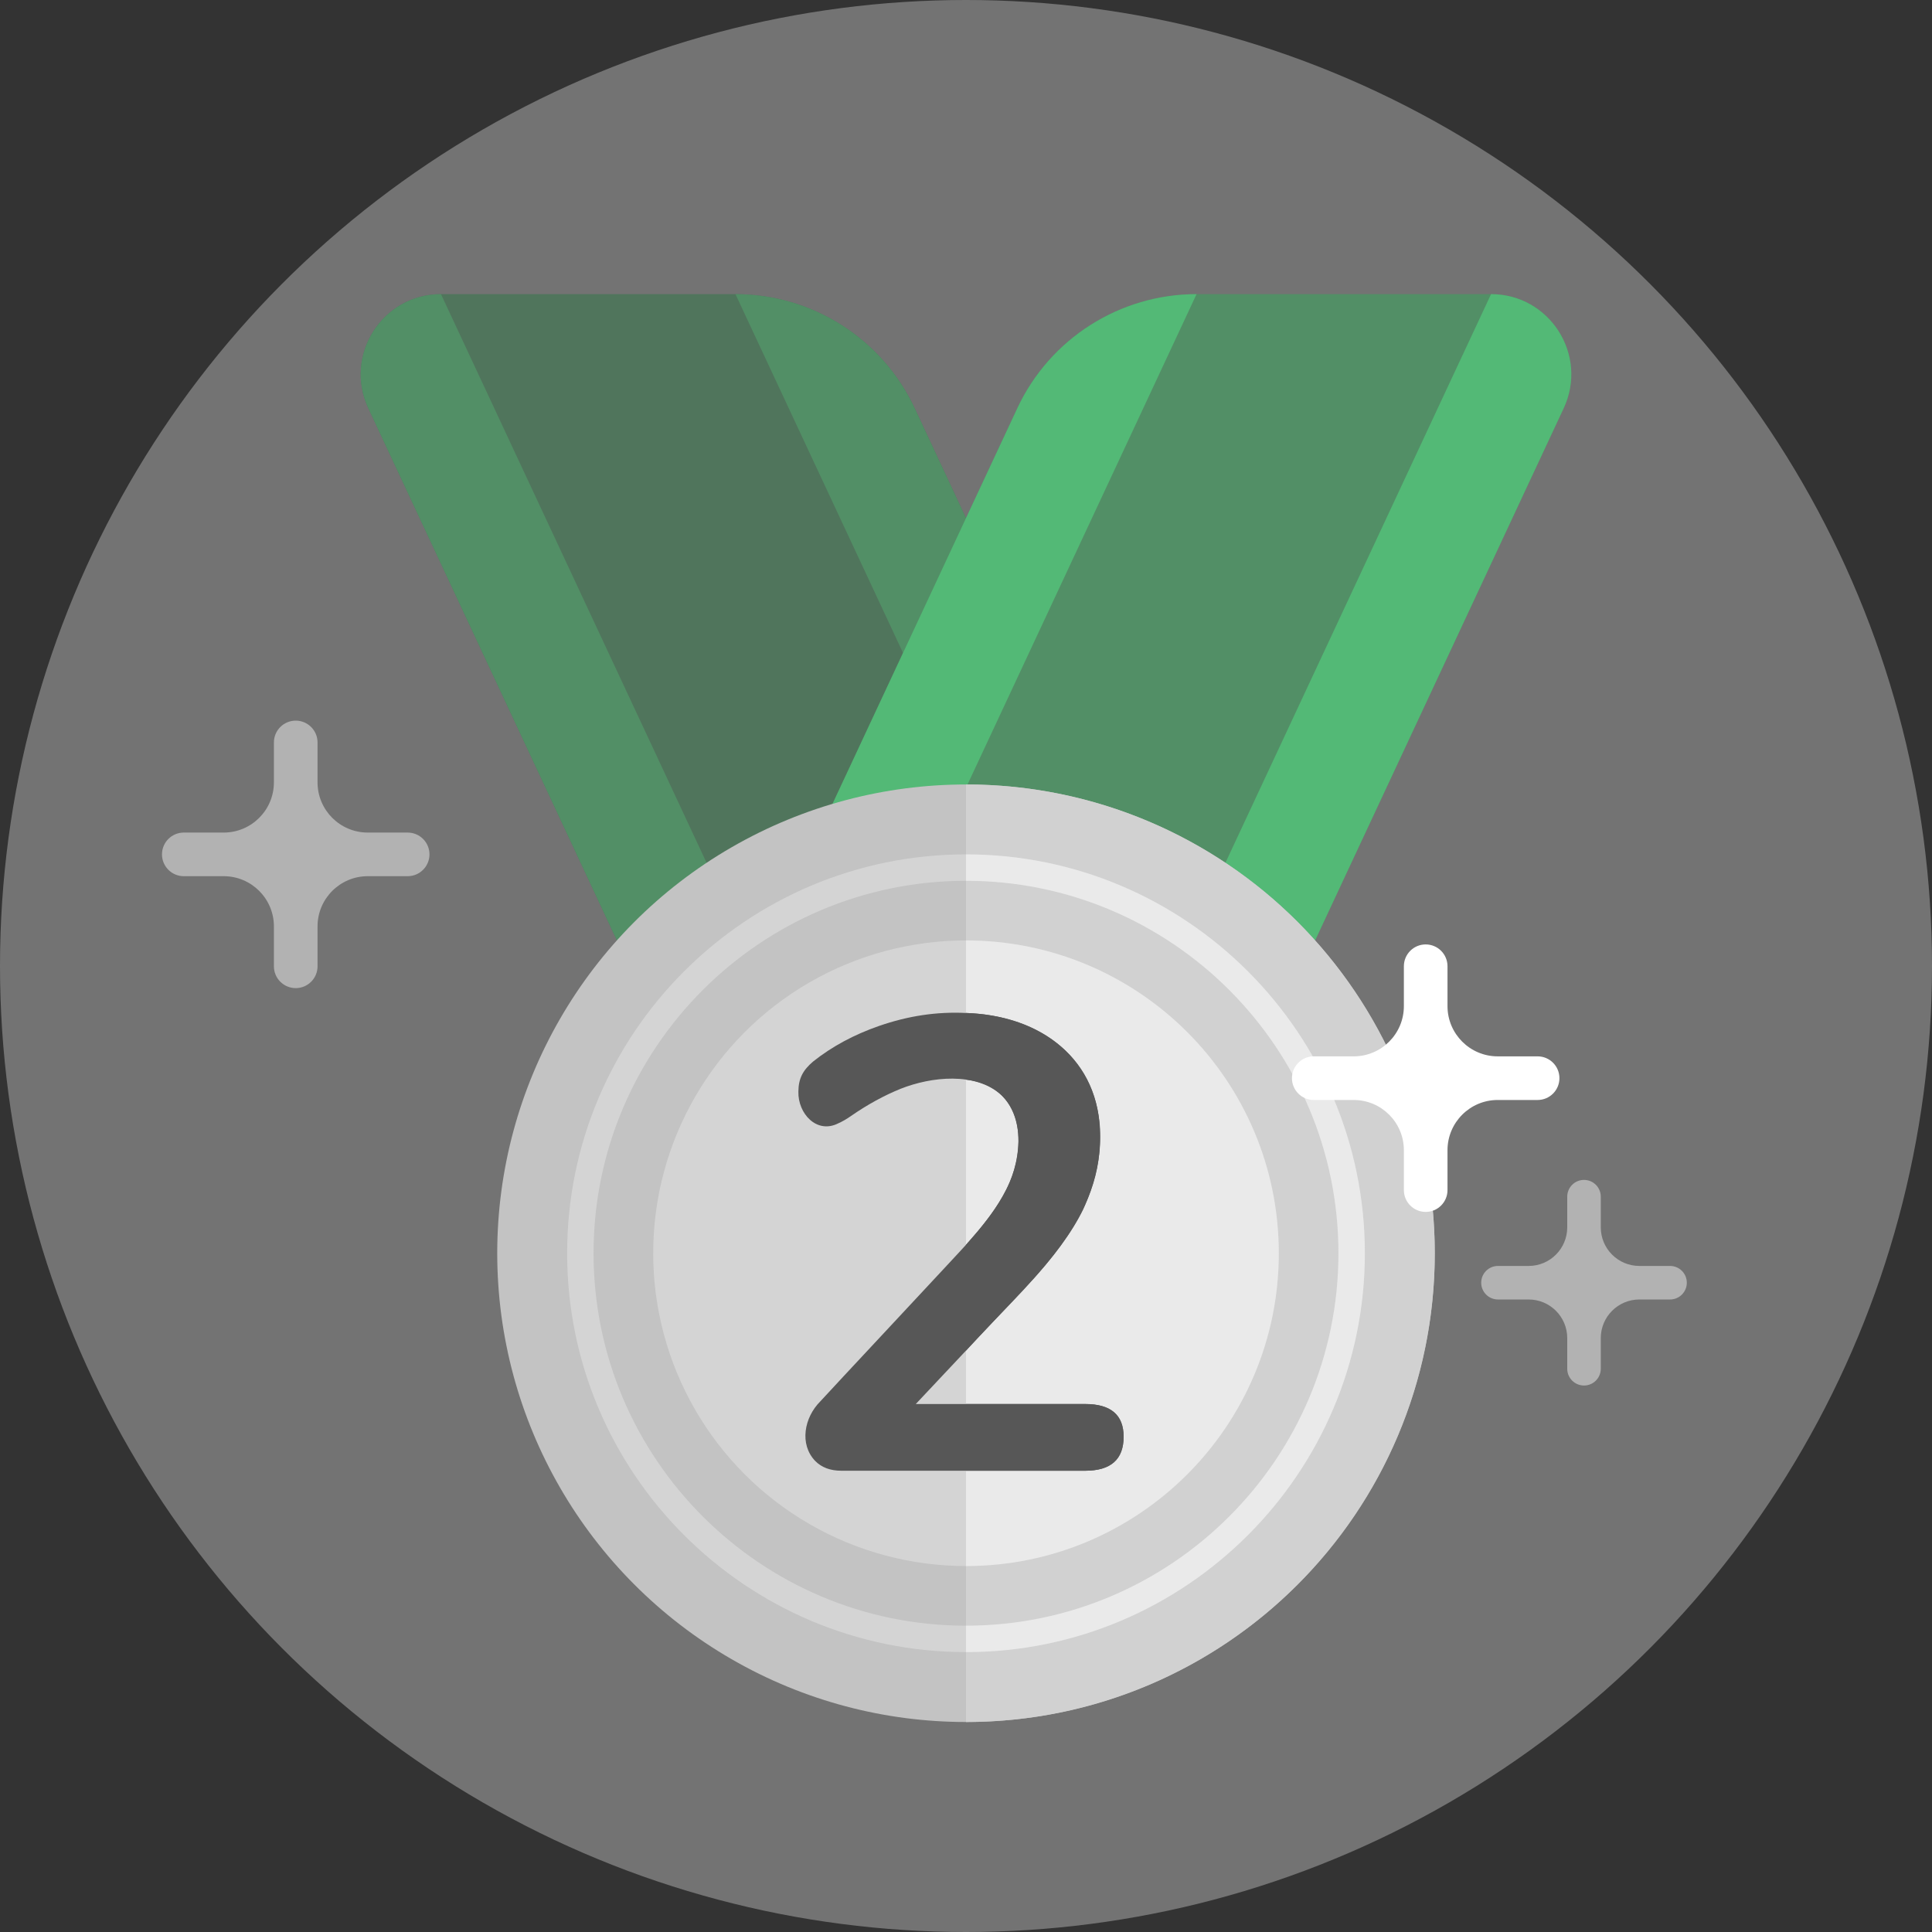 <?xml version="1.0" encoding="UTF-8" standalone="no"?>
<!-- Generator: Adobe Illustrator 22.0.1, SVG Export Plug-In . SVG Version: 6.00 Build 0)  -->

<svg
   version="1.1"
   id="_x35_0"
   x="0px"
   y="0px"
   viewBox="0 0 512 512"
   style="enable-background:new 0 0 512 512;"
   xml:space="preserve"
   sodipodi:docname="icon-second.svg"
   inkscape:version="1.1.1 (3bf5ae0d25, 2021-09-20)"
   xmlns:inkscape="http://www.inkscape.org/namespaces/inkscape"
   xmlns:sodipodi="http://sodipodi.sourceforge.net/DTD/sodipodi-0.dtd"
   xmlns="http://www.w3.org/2000/svg"
   xmlns:svg="http://www.w3.org/2000/svg"><rect x="0" y="0" width="512" height="512" fill="#333333" stroke="none"/><defs
   id="defs73">
	
	
	

		
		
		
	
		
		
	
			
			
		
			
			
		
				
				
				
			
					
					
				
					
					
				
					
					
				</defs><sodipodi:namedview
   id="namedview71"
   pagecolor="#505050"
   bordercolor="#eeeeee"
   borderopacity="1"
   inkscape:pageshadow="0"
   inkscape:pageopacity="0"
   inkscape:pagecheckerboard="0"
   showgrid="false"
   inkscape:zoom="0.71386719"
   inkscape:cx="244.44323"
   inkscape:cy="286.46785"
   inkscape:window-width="1920"
   inkscape:window-height="991"
   inkscape:window-x="-9"
   inkscape:window-y="-9"
   inkscape:window-maximized="1"
   inkscape:current-layer="_x35_0" />
<circle
   style="fill:#737373;fill-opacity:1"
   cx="256"
   cy="256"
   r="256"
   id="circle2" /><g
   id="g10">
				<path
   style="fill:#50755c"
   d="M 163.486,249.223 H 308.279 L 242.403,108.19 C 233.786,89.742 215.266,77.951 194.904,77.951 H 116.86 c -15.548,0 -25.83,16.152 -19.25,30.239 z"
   id="path4" />
				<path
   style="fill:#528f66"
   d="M 196.86,249.223 H 163.485 L 97.61,108.19 c -6.58,-14.087 3.703,-30.239 19.25,-30.239 v 0 z"
   id="path6" />
				<path
   style="fill:#528f66"
   d="m 308.279,249.223 h -33.375 l -80,-171.272 v 0 c 20.362,0 38.882,11.79 47.499,30.239 z"
   id="path8" />
			</g><g
   id="g18">
				<path
   style="fill:#528f66"
   d="M 348.517,249.223 H 203.724 L 269.6,108.19 c 8.617,-18.448 27.137,-30.239 47.499,-30.239 h 78.044 c 15.548,0 25.83,16.152 19.25,30.239 z"
   id="path12" />
				<path
   style="fill:#53b976"
   d="m 315.143,249.223 h 33.375 L 414.394,108.19 c 6.58,-14.087 -3.703,-30.239 -19.25,-30.239 v 0 z"
   id="path14" />
				<path
   style="fill:#53b976"
   d="m 203.724,249.223 h 33.375 l 80,-171.272 v 0 c -20.362,0 -38.882,11.79 -47.499,30.239 z"
   id="path16" />
			</g><circle
   style="fill:#c3c3c3;fill-opacity:1"
   cx="256"
   cy="332.121"
   r="124.228"
   id="circle22" /><path
   style="fill:#d1d1d1;fill-opacity:1"
   d="m 256,456.349 c 68.609,0 124.228,-55.619 124.228,-124.228 0,-68.609 -55.619,-124.227 -124.228,-124.227 z"
   id="path24" /><g
   id="g30"
   style="fill:#d4d4d4;fill-opacity:1">
						<path
   style="fill:#d4d4d4;fill-opacity:1"
   d="m 256,437.823 c -58.284,0 -105.702,-47.417 -105.702,-105.702 0,-58.285 47.418,-105.702 105.702,-105.702 58.284,0 105.702,47.418 105.702,105.702 0,58.284 -47.418,105.702 -105.702,105.702 z m 0,-204.404 c -54.424,0 -98.702,44.278 -98.702,98.702 0,54.424 44.278,98.702 98.702,98.702 54.424,0 98.702,-44.277 98.702,-98.702 0,-54.425 -44.278,-98.702 -98.702,-98.702 z"
   id="path28" />
					</g><g
   id="g34"
   style="fill:#eaeaea;fill-opacity:1">
						<path
   style="fill:#eaeaea;fill-opacity:1"
   d="m 256,437.823 v -7 c 54.424,0 98.702,-44.277 98.702,-98.702 0,-54.425 -44.278,-98.702 -98.702,-98.702 v -7 c 58.284,0 105.702,47.418 105.702,105.702 0,58.284 -47.418,105.702 -105.702,105.702 z"
   id="path32" />
					</g><circle
   style="fill:#d4d4d4;fill-opacity:1"
   cx="256"
   cy="332.121"
   r="82.898"
   id="circle38" /><path
   style="fill:#eaeaea;fill-opacity:1"
   d="m 256,415.019 c 45.783,0 82.898,-37.115 82.898,-82.898 0,-45.783 -37.115,-82.898 -82.898,-82.898 z"
   id="path40" /><g
   id="g54"
   style="fill:#575757;fill-opacity:1">
				<path
   style="fill:#575757;fill-opacity:1"
   d="m 287.58,372.08 h -44.89 c 7.215,-7.659 22.135,-23.559 29.41,-31.28 7.03,-7.48 12.02,-14.25 14.96,-20.31 12.083,-26.338 -0.668,-50.947 -31.06,-52.04 -7.759,-0.379 -15.324,0.764 -23,3.42 -6.68,2.32 -12.52,5.47 -17.5,9.43 -2.688,2.279 -3.9,4.481 -3.92,7.99 -0.155,5.799 4.845,11.29 10.54,8.42 1.14,-0.51 2.27,-1.16 3.4,-1.96 4.42,-3.06 8.82,-5.46 13.18,-7.22 8.163,-3.231 19.804,-4.461 26.61,1.61 3.06,2.84 4.59,6.92 4.59,12.24 -0.267,10.863 -5.839,18.393 -13.78,27.37 -0.069,0.203 -38.659,41.46 -38.75,41.65 -4.263,4.272 -5.553,11.323 -1.37,15.73 1.71,1.76 4.03,2.63 6.98,2.63 h 64.6 c 6.8,0 10.19,-3 10.19,-9.01 0,-5.78 -3.39,-8.67 -10.19,-8.67 z"
   id="path46" />
				<g
   id="g52"
   style="fill:#575757;fill-opacity:1">
					<path
   style="fill:#575757;fill-opacity:1"
   d="m 291.48,301.02 c 0.57,23.674 -20.207,39.912 -35.48,56.9 v -28.04 c 4.781,-5.197 8.367,-10.112 10.58,-14.49 6.134,-11.72 4.466,-27.599 -10.58,-29.27 v -17.67 c 19.796,0.661 35.659,12.306 35.48,32.57 z"
   id="path48" />
					<path
   style="fill:#575757;fill-opacity:1"
   d="m 297.77,380.75 c 0,6.01 -3.39,9.01 -10.19,9.01 H 256 v -17.68 h 31.58 c 6.8,0 10.19,2.89 10.19,8.67 z"
   id="path50" />
				</g>
			</g><path
   style="fill:#ffffff"
   d="m 407.484,279.945 h -10.57 c -7.352,0 -13.312,-5.96 -13.312,-13.312 v -10.57 c 0,-3.193 -2.588,-5.781 -5.781,-5.781 v 0 c -3.193,0 -5.781,2.588 -5.781,5.781 v 10.57 c 0,7.352 -5.96,13.312 -13.312,13.312 h -10.57 c -3.193,0 -5.781,2.588 -5.781,5.781 v 0 c 0,3.193 2.588,5.781 5.781,5.781 h 10.57 c 7.352,0 13.312,5.96 13.312,13.312 v 10.57 c 0,3.193 2.588,5.781 5.781,5.781 v 0 c 3.193,0 5.781,-2.588 5.781,-5.781 v -10.57 c 0,-7.352 5.96,-13.312 13.312,-13.312 h 10.57 c 3.193,0 5.781,-2.588 5.781,-5.781 v 0 c 0,-3.193 -2.588,-5.781 -5.781,-5.781 z"
   id="path60" /><path
   style="fill:#b2b2b2;fill-opacity:1"
   d="m 442.58,335.489 h -8.125 c -5.652,0 -10.233,-4.582 -10.233,-10.233 v -8.125 c 0,-2.454 -1.99,-4.444 -4.444,-4.444 v 0 c -2.454,0 -4.444,1.99 -4.444,4.444 v 8.125 c 0,5.652 -4.582,10.233 -10.233,10.233 h -8.125 c -2.454,0 -4.444,1.99 -4.444,4.444 v 0 c 0,2.454 1.99,4.444 4.444,4.444 h 8.125 c 5.652,0 10.233,4.582 10.233,10.233 v 8.125 c 0,2.454 1.99,4.444 4.444,4.444 v 0 c 2.454,0 4.444,-1.99 4.444,-4.444 v -8.125 c 0,-5.652 4.582,-10.233 10.233,-10.233 h 8.125 c 2.454,0 4.444,-1.99 4.444,-4.444 v 0 c 0,-2.454 -1.99,-4.444 -4.444,-4.444 z"
   id="path62" /><path
   style="fill:#b2b2b2;fill-opacity:1"
   d="m 108.033,220.638 h -10.57 c -7.352,0 -13.312,-5.96 -13.312,-13.312 v -10.57 c 0,-3.193 -2.588,-5.781 -5.781,-5.781 v 0 c -3.193,0 -5.781,2.588 -5.781,5.781 v 10.57 c 0,7.352 -5.96,13.312 -13.312,13.312 h -10.57 c -3.193,0 -5.781,2.588 -5.781,5.781 v 0 c 0,3.193 2.588,5.781 5.781,5.781 h 10.57 c 7.352,0 13.312,5.96 13.312,13.312 v 10.57 c 0,3.193 2.588,5.781 5.781,5.781 v 0 c 3.193,0 5.781,-2.588 5.781,-5.781 v -10.57 c 0,-7.352 5.96,-13.312 13.312,-13.312 h 10.57 c 3.193,0 5.781,-2.588 5.781,-5.781 v 0 c 0,-3.192 -2.589,-5.781 -5.781,-5.781 z"
   id="path64" />
</svg>

